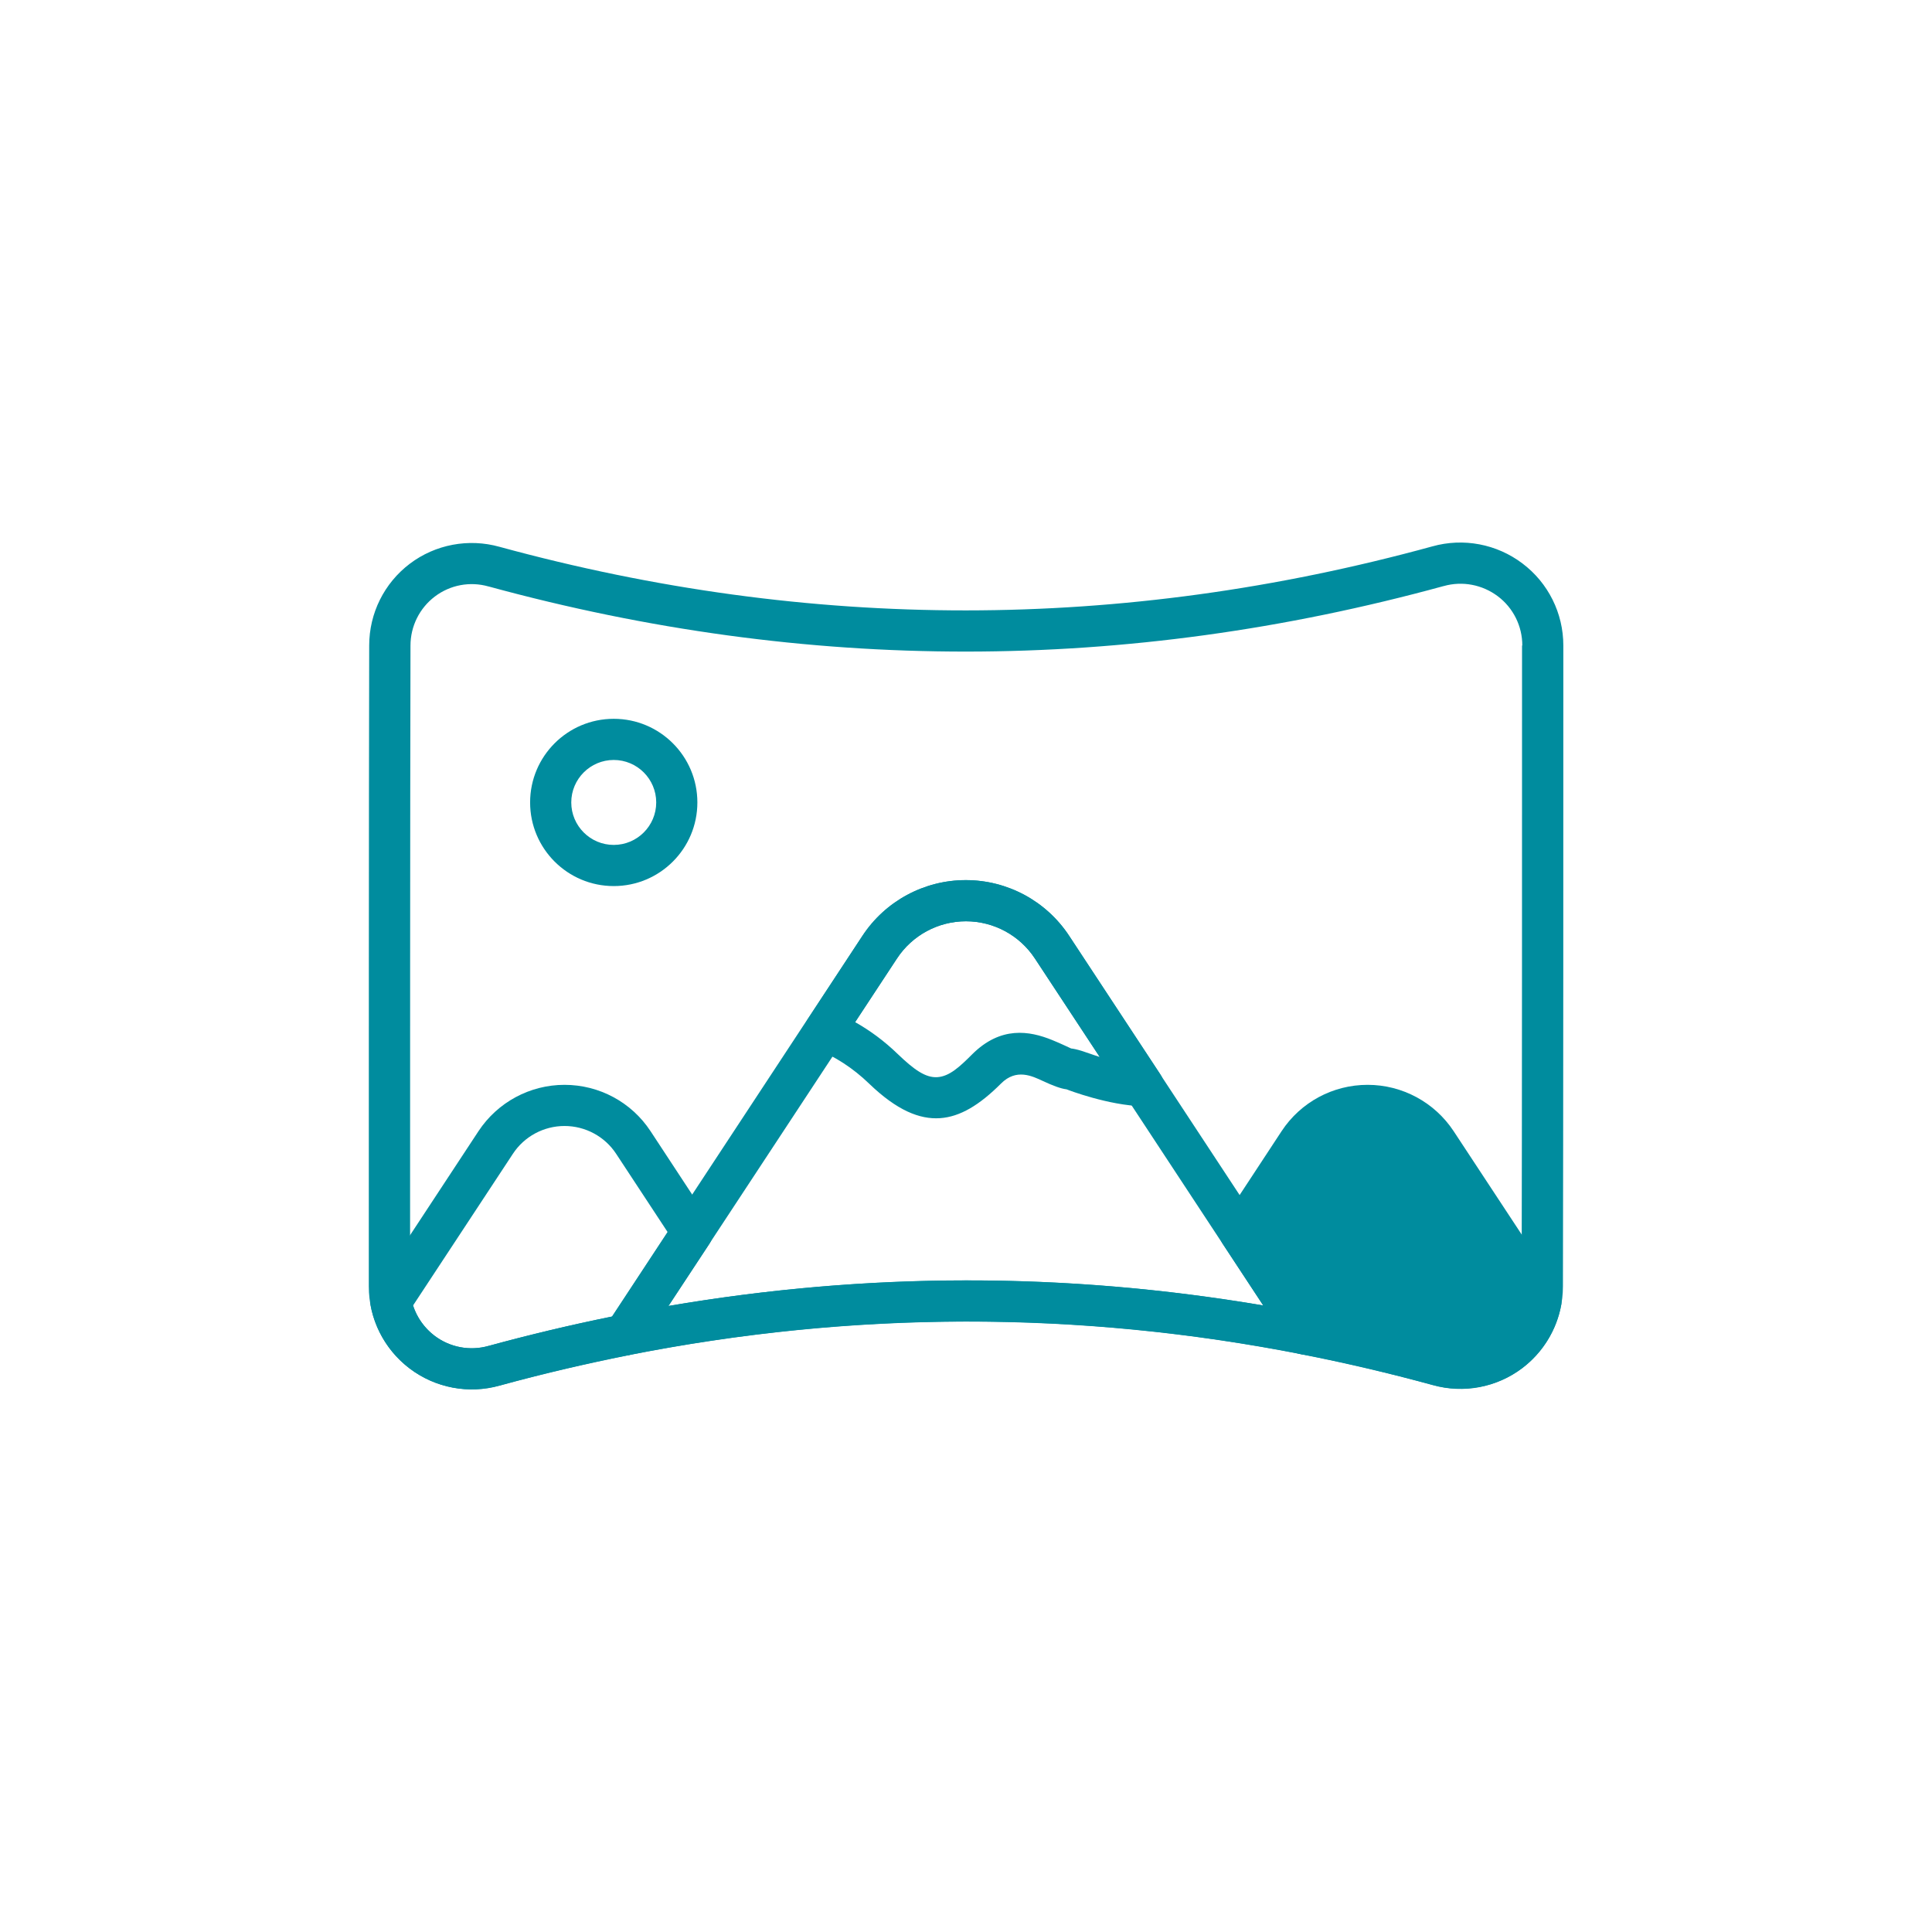 <?xml version="1.0" encoding="UTF-8"?>
<svg xmlns="http://www.w3.org/2000/svg" xmlns:xlink="http://www.w3.org/1999/xlink" id="Ebene_2" data-name="Ebene 2" viewBox="0 0 146 146">
  <defs>
    <style>
      .cls-1 {
        fill: #008c9e;
      }

      .cls-1, .cls-2 {
        stroke-width: 0px;
      }

      .cls-2 {
        fill: none;
      }

      .cls-3 {
        clip-path: url(#clippath);
      }
    </style>
    <clipPath id="clippath">
      <rect class="cls-2" x="27.86" y="41" width="90.27" height="64"></rect>
    </clipPath>
  </defs>
  <g class="cls-3">
    <path class="cls-1" d="M115.02,48.78c0,12.5,0,35.92-.03,48.42h0c0,1.46-.68,2.83-1.84,3.71-1.16.88-2.66,1.16-4.06.76,0,0,0,0-.01,0-24.06-6.57-48.11-6.53-72.16.04,0,0,0,0,0,0-1.41.4-2.92.11-4.08-.77-1.16-.88-1.85-2.26-1.85-3.72,0-12.5,0-35.93.03-48.43h0c0-1.46.68-2.83,1.84-3.71,1.16-.88,2.66-1.16,4.06-.76,0,0,0,0,.01,0,24.06,6.57,48.11,6.56,72.16-.03,0,0,0,0,.01,0,1.41-.4,2.92-.11,4.09.77,1.17.88,1.85,2.26,1.85,3.72M118.14,48.78h0c0-2.44-1.14-4.73-3.09-6.2-1.94-1.47-4.46-1.95-6.81-1.29-23.49,6.44-47,6.45-70.5.03-2.33-.65-4.84-.18-6.77,1.28-1.94,1.47-3.07,3.75-3.07,6.18-.03,12.5-.03,35.93-.03,48.43,0,2.44,1.14,4.73,3.08,6.2,1.94,1.47,4.46,1.95,6.81,1.29,23.49-6.42,47-6.47,70.51-.04,2.34.65,4.84.18,6.77-1.28,1.94-1.47,3.07-3.75,3.07-6.18.03-12.5.03-35.92.03-48.42"></path>
    <path class="cls-1" d="M46.38,57.43c1.77,0,3.21,1.44,3.21,3.21s-1.44,3.21-3.21,3.21-3.21-1.44-3.21-3.21,1.44-3.21,3.21-3.21M46.38,54.32c-3.49,0-6.32,2.83-6.32,6.32s2.83,6.32,6.32,6.32,6.32-2.83,6.32-6.32-2.83-6.32-6.32-6.32"></path>
    <path class="cls-1" d="M80.94,79.23c-.13-.06-.89-.42-1.44-.64-1.7-.69-3.88-1.07-6.04,1.09-.96.96-1.72,1.66-2.62,1.72-.89.06-1.76-.56-2.99-1.74-1.04-1.01-2.13-1.8-3.23-2.42l3.16-4.81c1.15-1.75,3.11-2.81,5.21-2.81s4.06,1.06,5.21,2.81l4.9,7.44c-.55-.17-1.01-.35-1.34-.45-.35-.11-.63-.17-.83-.19M80.6,82.32c.17.07,3.17,1.21,5.75,1.28.58.02,1.12-.29,1.4-.8.28-.51.26-1.13-.06-1.61l-6.89-10.47c-1.73-2.63-4.67-4.21-7.81-4.21s-6.08,1.58-7.81,4.21l-4.13,6.29c-.26.39-.32.87-.19,1.31.14.44.47.8.9.98,1.33.55,2.67,1.38,3.93,2.6,2.1,2.02,3.81,2.7,5.34,2.6,1.52-.1,2.99-.99,4.62-2.62,1.16-1.16,2.36-.56,3.18-.18.71.33,1.33.57,1.77.62"></path>
    <path class="cls-1" d="M50.51,98.69l17.28-26.26c1.15-1.75,3.11-2.81,5.21-2.81s4.06,1.06,5.21,2.81l17.25,26.22c-14.98-2.54-29.97-2.52-44.95.04h0ZM45.91,100.03c-.34.52-.34,1.2,0,1.72.35.52.98.78,1.59.66,16.98-3.36,33.97-3.39,50.95-.05.61.12,1.24-.14,1.59-.66.35-.52.35-1.2,0-1.72l-19.25-29.26c-1.73-2.63-4.66-4.21-7.81-4.21s-6.08,1.58-7.81,4.21l-19.28,29.31Z"></path>
    <path class="cls-1" d="M99.71,99.44l-4.16-6.32,3.9-5.93c.86-1.31,2.33-2.1,3.9-2.1s3.04.79,3.9,2.1l7.52,11.43c-.29.9-.85,1.7-1.62,2.28-1.16.88-2.66,1.16-4.06.77,0,0,0,0-.01,0-3.12-.85-6.25-1.6-9.37-2.23M97.02,101.02l-4.63-7.04c-.34-.52-.34-1.19,0-1.71l4.46-6.79c1.44-2.19,3.88-3.5,6.5-3.5s5.06,1.32,6.5,3.5l7.9,12c.22.34.3.74.23,1.14-.35,1.89-1.39,3.59-2.94,4.77-1.93,1.46-4.44,1.94-6.77,1.28-3.33-.91-6.67-1.69-10-2.34-.67-.13-1.15-.67-1.24-1.31"></path>
    <path class="cls-1" d="M46.26,99.49c-3.11.63-6.23,1.37-9.34,2.22,0,0,0,0-.01,0-1.41.4-2.92.11-4.08-.77-.77-.59-1.33-1.39-1.62-2.28l7.55-11.47c.86-1.31,2.33-2.1,3.9-2.1s3.04.79,3.9,2.1l3.9,5.93-4.19,6.37ZM47.51,102.41c.41-.08.77-.32,1-.67l5.11-7.76c.34-.52.34-1.19,0-1.71l-4.46-6.79c-1.44-2.19-3.88-3.5-6.5-3.5s-5.06,1.32-6.5,3.5l-7.92,12.04c-.22.34-.3.75-.23,1.14.35,1.88,1.4,3.58,2.95,4.76,1.94,1.47,4.46,1.95,6.8,1.29,3.24-.89,6.5-1.65,9.76-2.3"></path>
  </g>
</svg>
